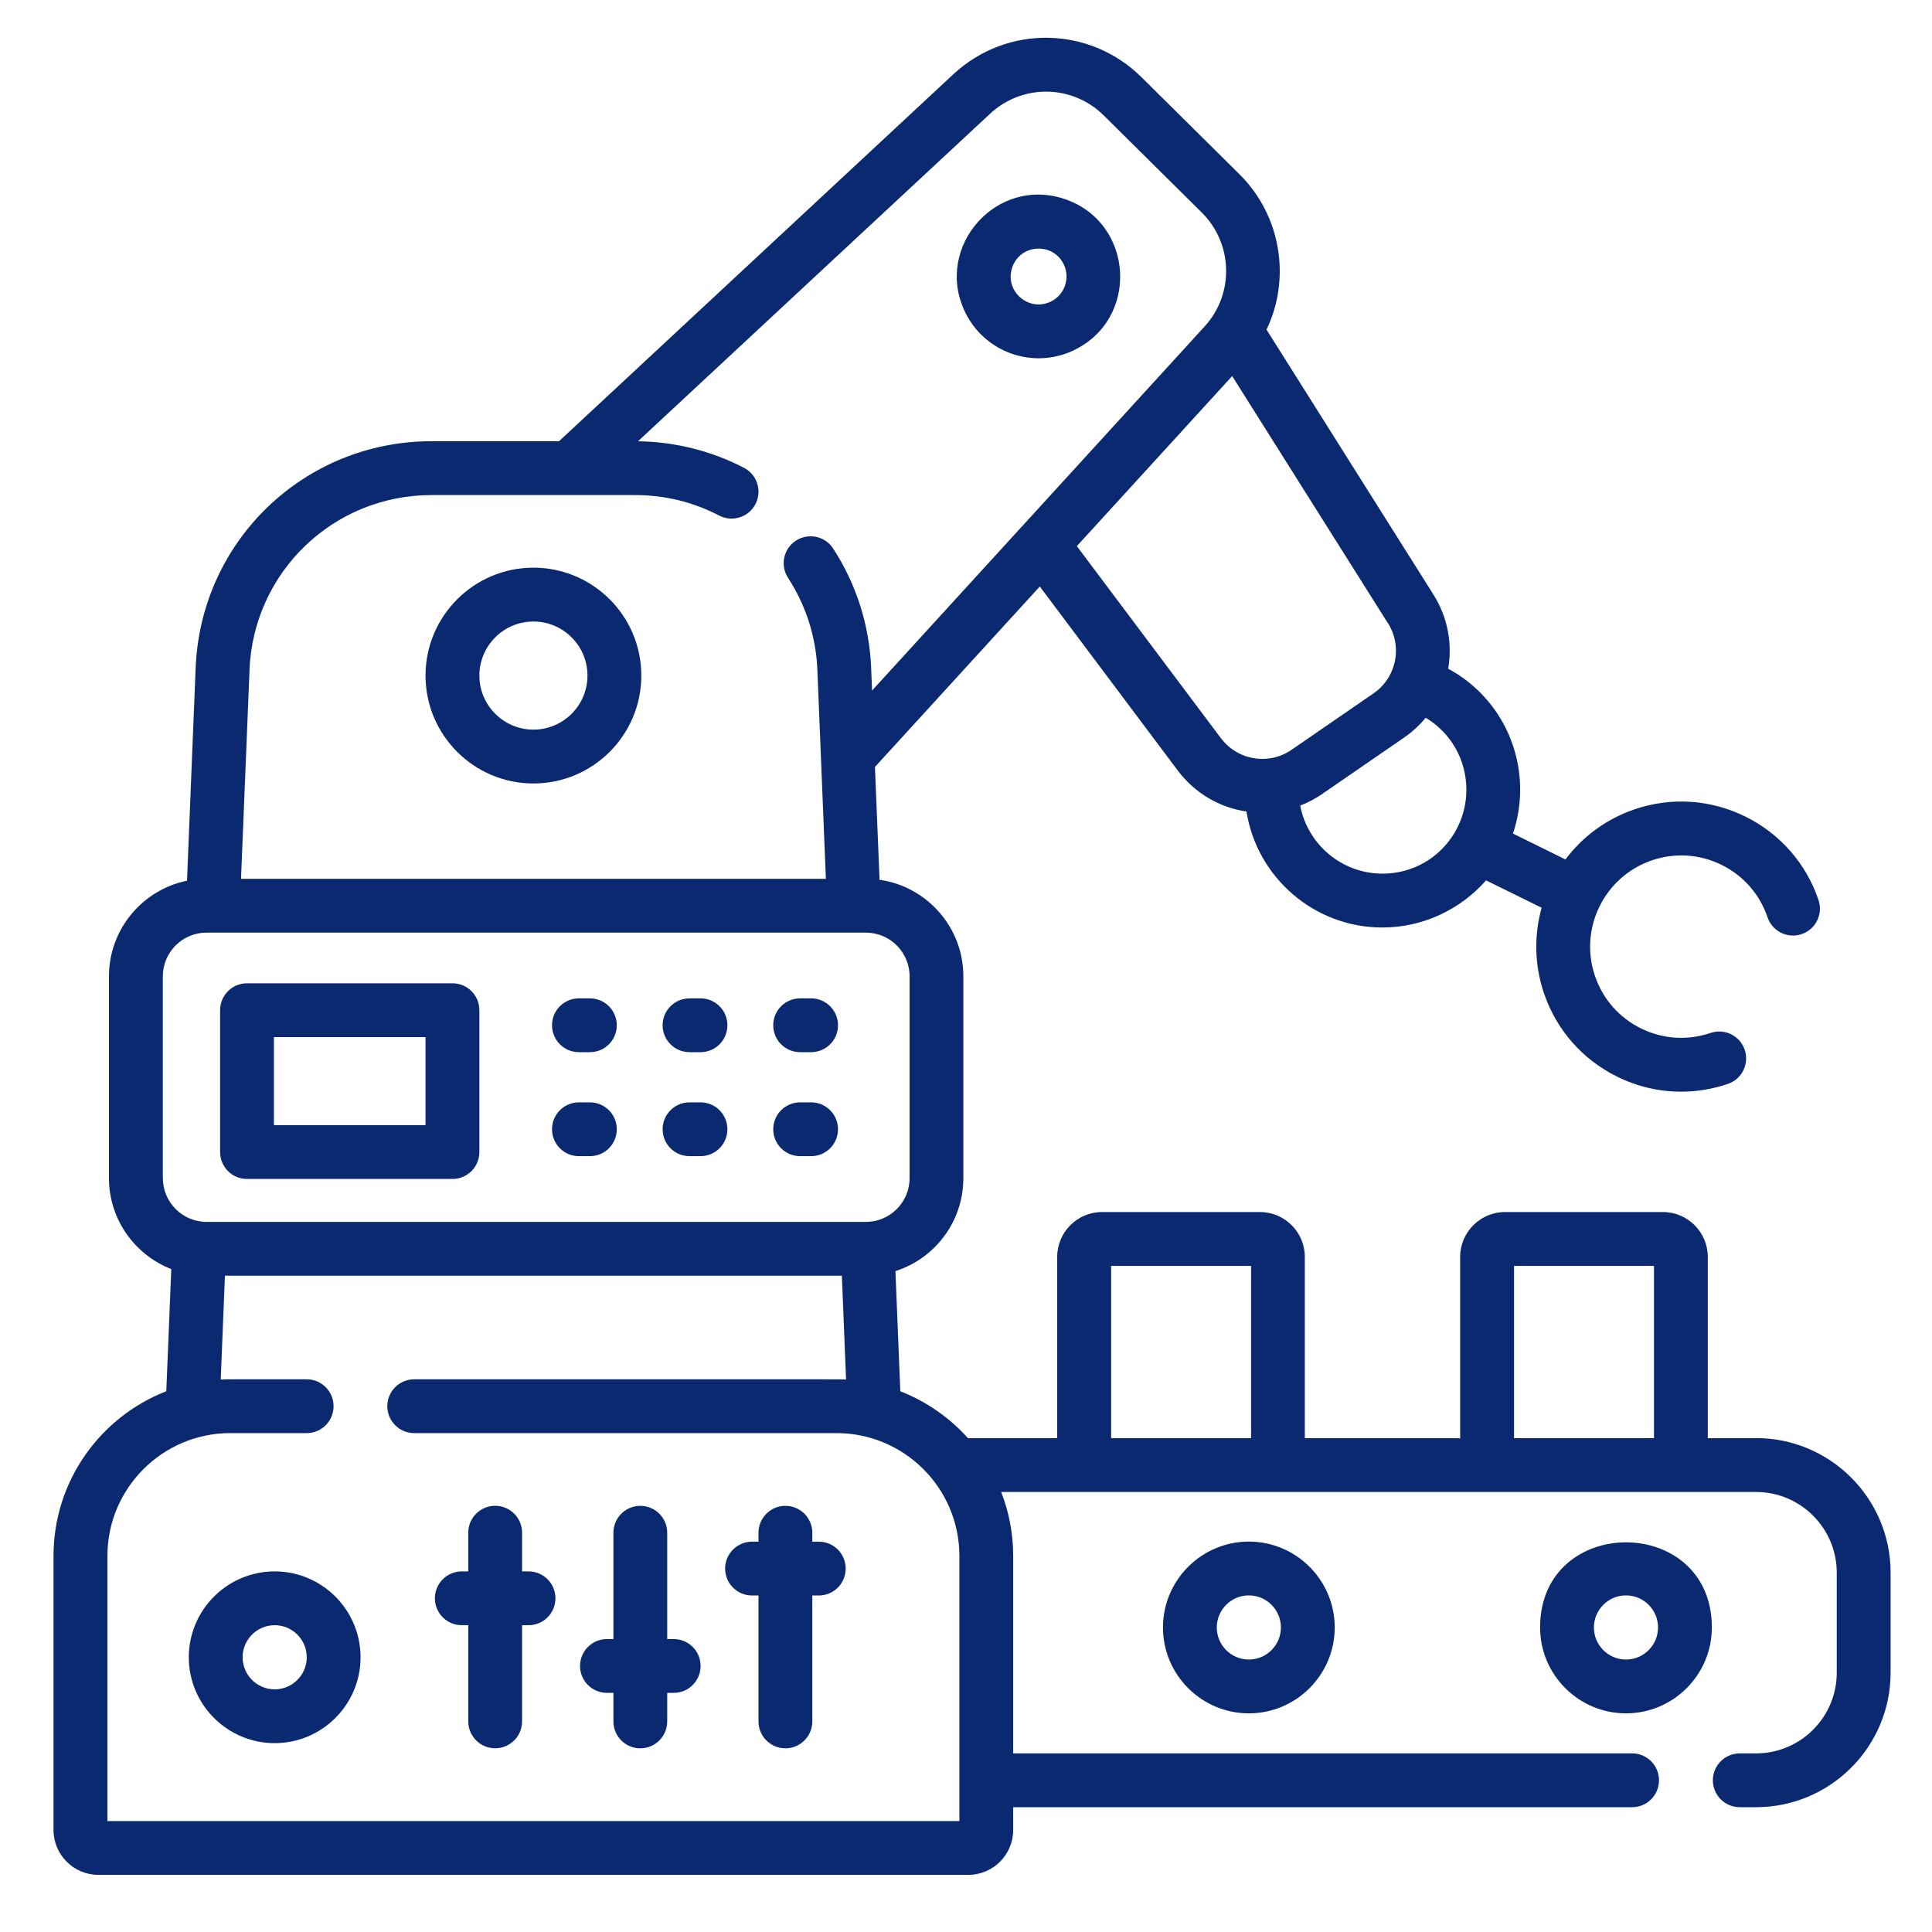 <?xml version="1.0" encoding="UTF-8"?><svg id="a" xmlns="http://www.w3.org/2000/svg" viewBox="0 0 400 400"><defs><style>.b{fill:#0a2970;stroke-width:0px;}</style></defs><path class="b" d="m363.57,297.76h-9.99v-37.53c0-5.12-4.17-9.29-9.29-9.29h-32.69c-5.12,0-9.29,4.17-9.29,9.29v37.57c-.21-.02-.43-.04-.64-.04h-31.52v-37.53c0-5.12-4.17-9.29-9.29-9.29h-32.69c-5.12,0-9.29,4.17-9.29,9.29v37.53h-18.47c-3.81-4.25-8.6-7.61-14.01-9.71l-1.01-24.88c8.15-2.6,14.06-10.24,14.06-19.24v-41.79c0-10.17-7.56-18.61-17.35-19.99l-.95-23.36,34.13-37.36,28.55,38.08c3.59,4.79,8.75,7.69,14.24,8.51,2.16,13.59,13.96,24.01,28.15,24.01,8.26,0,16.09-3.65,21.45-9.76l11.51,5.67c-1.57,5.62-1.53,11.76.48,17.7,2.58,7.59,7.96,13.72,15.15,17.27,4.19,2.07,8.71,3.11,13.25,3.11,3.25,0,6.51-.53,9.68-1.61,2.91-.99,4.47-4.15,3.48-7.07-.99-2.91-4.15-4.47-7.07-3.48-4.77,1.62-9.89,1.29-14.41-.94s-7.9-6.08-9.52-10.86c-3.35-9.85,1.95-20.59,11.8-23.94,4.77-1.62,9.89-1.29,14.41.94,4.52,2.23,7.9,6.08,9.52,10.86.99,2.91,4.15,4.47,7.07,3.48,2.91-.99,4.47-4.15,3.48-7.07-2.58-7.59-7.96-13.72-15.15-17.27-7.19-3.55-15.33-4.08-22.92-1.5-5.93,2.01-10.82,5.71-14.32,10.38l-10.87-5.36c.98-2.91,1.49-5.97,1.49-9.07,0-10.67-5.81-20.16-14.9-25.06.89-5.14-.06-10.62-3.07-15.38l-34.54-54.82c5.1-10.64,2.99-23.65-5.58-32.15l-20.29-20.1c-10.76-10.67-27.89-10.94-38.99-.61l-81.62,75.96h-26.39c-26.32,0-47.78,20.6-48.84,46.9l-1.79,44.09c-9.21,1.88-16.16,10.04-16.16,19.79v41.79c0,8.56,5.36,15.89,12.9,18.83l-1.03,25.29c-13.65,5.31-23.35,18.58-23.35,34.09v56.75c0,5.12,4.17,9.29,9.29,9.29h180.11c5.12,0,9.29-4.17,9.29-9.29v-4.72h128.14c3.08,0,5.57-2.49,5.57-5.57s-2.49-5.57-5.57-5.57h-128.14v-40.89c0-4.67-.89-9.13-2.49-13.23h156.29c9.22,0,16.71,7.5,16.71,16.71v20.7c0,9.22-7.5,16.71-16.71,16.71h-3.37c-3.08,0-5.57,2.49-5.57,5.57s2.49,5.57,5.57,5.57h3.37c15.36,0,27.86-12.5,27.86-27.86v-20.7c0-15.36-12.5-27.86-27.86-27.86h0Zm-68.39-149.15c5.16,3.08,8.42,8.66,8.42,14.9,0,3.12-.84,6.18-2.42,8.85-3.16,5.33-8.75,8.52-14.94,8.52-8.45,0-15.51-6.07-17.05-14.09,1.57-.61,3.09-1.4,4.54-2.4l16.97-11.68c1.72-1.19,3.22-2.57,4.48-4.11h0Zm-7.82-19.6c2.03,3.22,2.14,7.08.63,10.29-.02.05-.05.1-.07.15-.78,1.59-1.97,3.02-3.54,4.1l-16.97,11.68c-1.48,1.02-3.12,1.62-4.79,1.82-.01,0-.02,0-.03,0-3.67.43-7.44-1.06-9.82-4.22l-29.82-39.76,32.16-35.21,32.24,51.17Zm-235.71,9.7c.83-20.3,17.39-36.21,37.71-36.21h42.13c6.14,0,12,1.43,17.41,4.24,2.73,1.42,6.09.36,7.51-2.37,1.42-2.73.36-6.09-2.37-7.51-6.74-3.51-14.31-5.4-21.95-5.5L204.98,23.55c6.71-6.24,17.06-6.08,23.56.37l20.29,20.1c6.4,6.34,6.79,16.75.59,23.55l-37.83,41.42s-.02.02-.03.03l-31.01,33.95-.19-4.72c-.36-8.8-3.08-17.34-7.87-24.69-1.68-2.58-5.13-3.3-7.71-1.62-2.58,1.68-3.3,5.13-1.62,7.71,3.7,5.67,5.8,12.26,6.07,19.06l1.76,43.24H49.9l1.76-43.24Zm-17.94,105.22v-41.79c0-4.99,4.06-9.05,9.05-9.05h136.51c4.99,0,9.05,4.06,9.05,9.05v41.79c0,4.99-4.06,9.05-9.05,9.05H42.77c-4.99,0-9.05-4.06-9.05-9.05Zm164.92,133.1H22.24v-54.89c0-14.02,11.41-25.43,25.43-25.43h15.82c3.08,0,5.57-2.49,5.57-5.57s-2.49-5.57-5.57-5.57c-17.34,0-16.39-.02-17.79.05l.87-21.5h127.73l.87,21.5c-1.5-.08,4.83-.05-89.41-.05-3.08,0-5.57,2.49-5.57,5.57s2.49,5.57,5.57,5.57h87.44c14.02,0,25.43,11.41,25.43,25.43,0,6.91,0,47.96,0,54.89h0Zm60.39-79.27h-28.97v-35.67h28.97v35.67Zm83.42,0h-28.97v-35.67h28.97v35.67Z"/><path class="b" d="m240.78,336.95c0,9.8,7.98,17.78,17.78,17.78s17.78-7.98,17.78-17.78-7.98-17.78-17.78-17.78c-9.8,0-17.78,7.98-17.78,17.78Zm24.42,0c0,3.66-2.98,6.64-6.64,6.64s-6.64-2.98-6.64-6.64,2.98-6.64,6.64-6.64,6.64,2.98,6.64,6.64Z"/><path class="b" d="m318.86,336.95c0,9.8,7.98,17.78,17.78,17.78s17.78-7.98,17.78-17.78c0-23.5-35.56-23.5-35.56,0Zm17.78,6.64c-3.66,0-6.64-2.98-6.64-6.64s2.98-6.64,6.64-6.64,6.64,2.98,6.64,6.64-2.98,6.64-6.64,6.64Z"/><path class="b" d="m110.44,117.53c-12.32,0-22.34,10.02-22.34,22.34s10.02,22.34,22.34,22.34,22.34-10.02,22.34-22.34-10.02-22.34-22.34-22.34Zm0,33.53c-6.17,0-11.19-5.02-11.19-11.19s5.02-11.19,11.19-11.19,11.19,5.02,11.19,11.19-5.02,11.19-11.19,11.19Z"/><path class="b" d="m222.26,72.54c13.63-6.43,12.58-26.17-1.51-31.22-14.24-5.11-27.39,9.64-21.01,23.15,3.97,8.42,14.03,12.09,22.52,8.08Zm-12.66-17.25c1.74-4.86,8.48-5.14,10.66-.51,1.36,2.88.12,6.33-2.76,7.69-4.61,2.17-9.65-2.31-7.9-7.17Z"/><path class="b" d="m51.14,244.09h42.54c3.08,0,5.57-2.49,5.57-5.57v-29.37c0-3.08-2.49-5.57-5.57-5.57h-42.54c-3.08,0-5.57,2.49-5.57,5.57v29.37c0,3.08,2.49,5.57,5.57,5.57Zm5.57-29.37h31.39v18.23h-31.39v-18.23Z"/><path class="b" d="m119.86,217.84h2.27c3.08,0,5.57-2.49,5.57-5.57s-2.49-5.57-5.57-5.57h-2.27c-3.08,0-5.57,2.49-5.57,5.57s2.49,5.57,5.57,5.57Z"/><path class="b" d="m142.76,217.84h2.27c3.08,0,5.57-2.49,5.57-5.57s-2.49-5.57-5.57-5.57h-2.27c-3.08,0-5.57,2.49-5.57,5.57s2.49,5.57,5.57,5.57Z"/><path class="b" d="m165.66,217.84h2.27c3.08,0,5.57-2.49,5.57-5.57s-2.49-5.57-5.57-5.57h-2.27c-3.08,0-5.57,2.49-5.57,5.57s2.49,5.57,5.57,5.57Z"/><path class="b" d="m119.86,239.37h2.27c3.08,0,5.57-2.49,5.57-5.57s-2.49-5.57-5.57-5.57h-2.27c-3.08,0-5.57,2.49-5.57,5.57s2.49,5.57,5.57,5.57Z"/><path class="b" d="m142.76,239.37h2.27c3.08,0,5.57-2.49,5.57-5.57s-2.49-5.57-5.57-5.57h-2.27c-3.08,0-5.57,2.49-5.57,5.57s2.49,5.57,5.57,5.57Z"/><path class="b" d="m165.66,239.37h2.27c3.08,0,5.57-2.49,5.57-5.57s-2.49-5.57-5.57-5.57h-2.27c-3.08,0-5.57,2.49-5.57,5.57s2.49,5.57,5.57,5.57Z"/><path class="b" d="m56.87,325.34c-9.8,0-17.78,7.98-17.78,17.78s7.98,17.78,17.78,17.78,17.78-7.98,17.78-17.78-7.98-17.78-17.78-17.78Zm0,24.42c-3.66,0-6.64-2.98-6.64-6.64s2.98-6.64,6.64-6.64,6.64,2.98,6.64,6.64-2.98,6.64-6.64,6.64Z"/><path class="b" d="m169.52,319.19h-1.34v-1.85c0-3.08-2.49-5.57-5.57-5.57s-5.57,2.49-5.57,5.57v1.85h-1.34c-3.08,0-5.57,2.49-5.57,5.57s2.49,5.57,5.57,5.57h1.34v26.07c0,3.08,2.49,5.57,5.57,5.57s5.57-2.49,5.57-5.57v-26.07h1.34c3.08,0,5.57-2.49,5.57-5.57s-2.49-5.57-5.57-5.57Z"/><path class="b" d="m139.48,339.35h-1.34v-22.01c0-3.08-2.49-5.57-5.57-5.57s-5.57,2.49-5.57,5.57v22.01h-1.34c-3.08,0-5.57,2.49-5.57,5.57s2.49,5.57,5.57,5.57h1.34v5.91c0,3.08,2.49,5.57,5.57,5.57s5.57-2.49,5.57-5.57v-5.91h1.34c3.08,0,5.57-2.49,5.57-5.57,0-3.08-2.49-5.57-5.57-5.57Z"/><path class="b" d="m109.43,325.34h-1.34v-8.01c0-3.08-2.49-5.57-5.57-5.57s-5.57,2.49-5.57,5.57v8.01h-1.34c-3.08,0-5.57,2.49-5.57,5.57s2.49,5.57,5.57,5.57h1.34v19.91c0,3.08,2.49,5.57,5.57,5.57s5.57-2.49,5.57-5.57v-19.91h1.34c3.08,0,5.57-2.49,5.57-5.57s-2.49-5.57-5.57-5.57Z"/></svg>